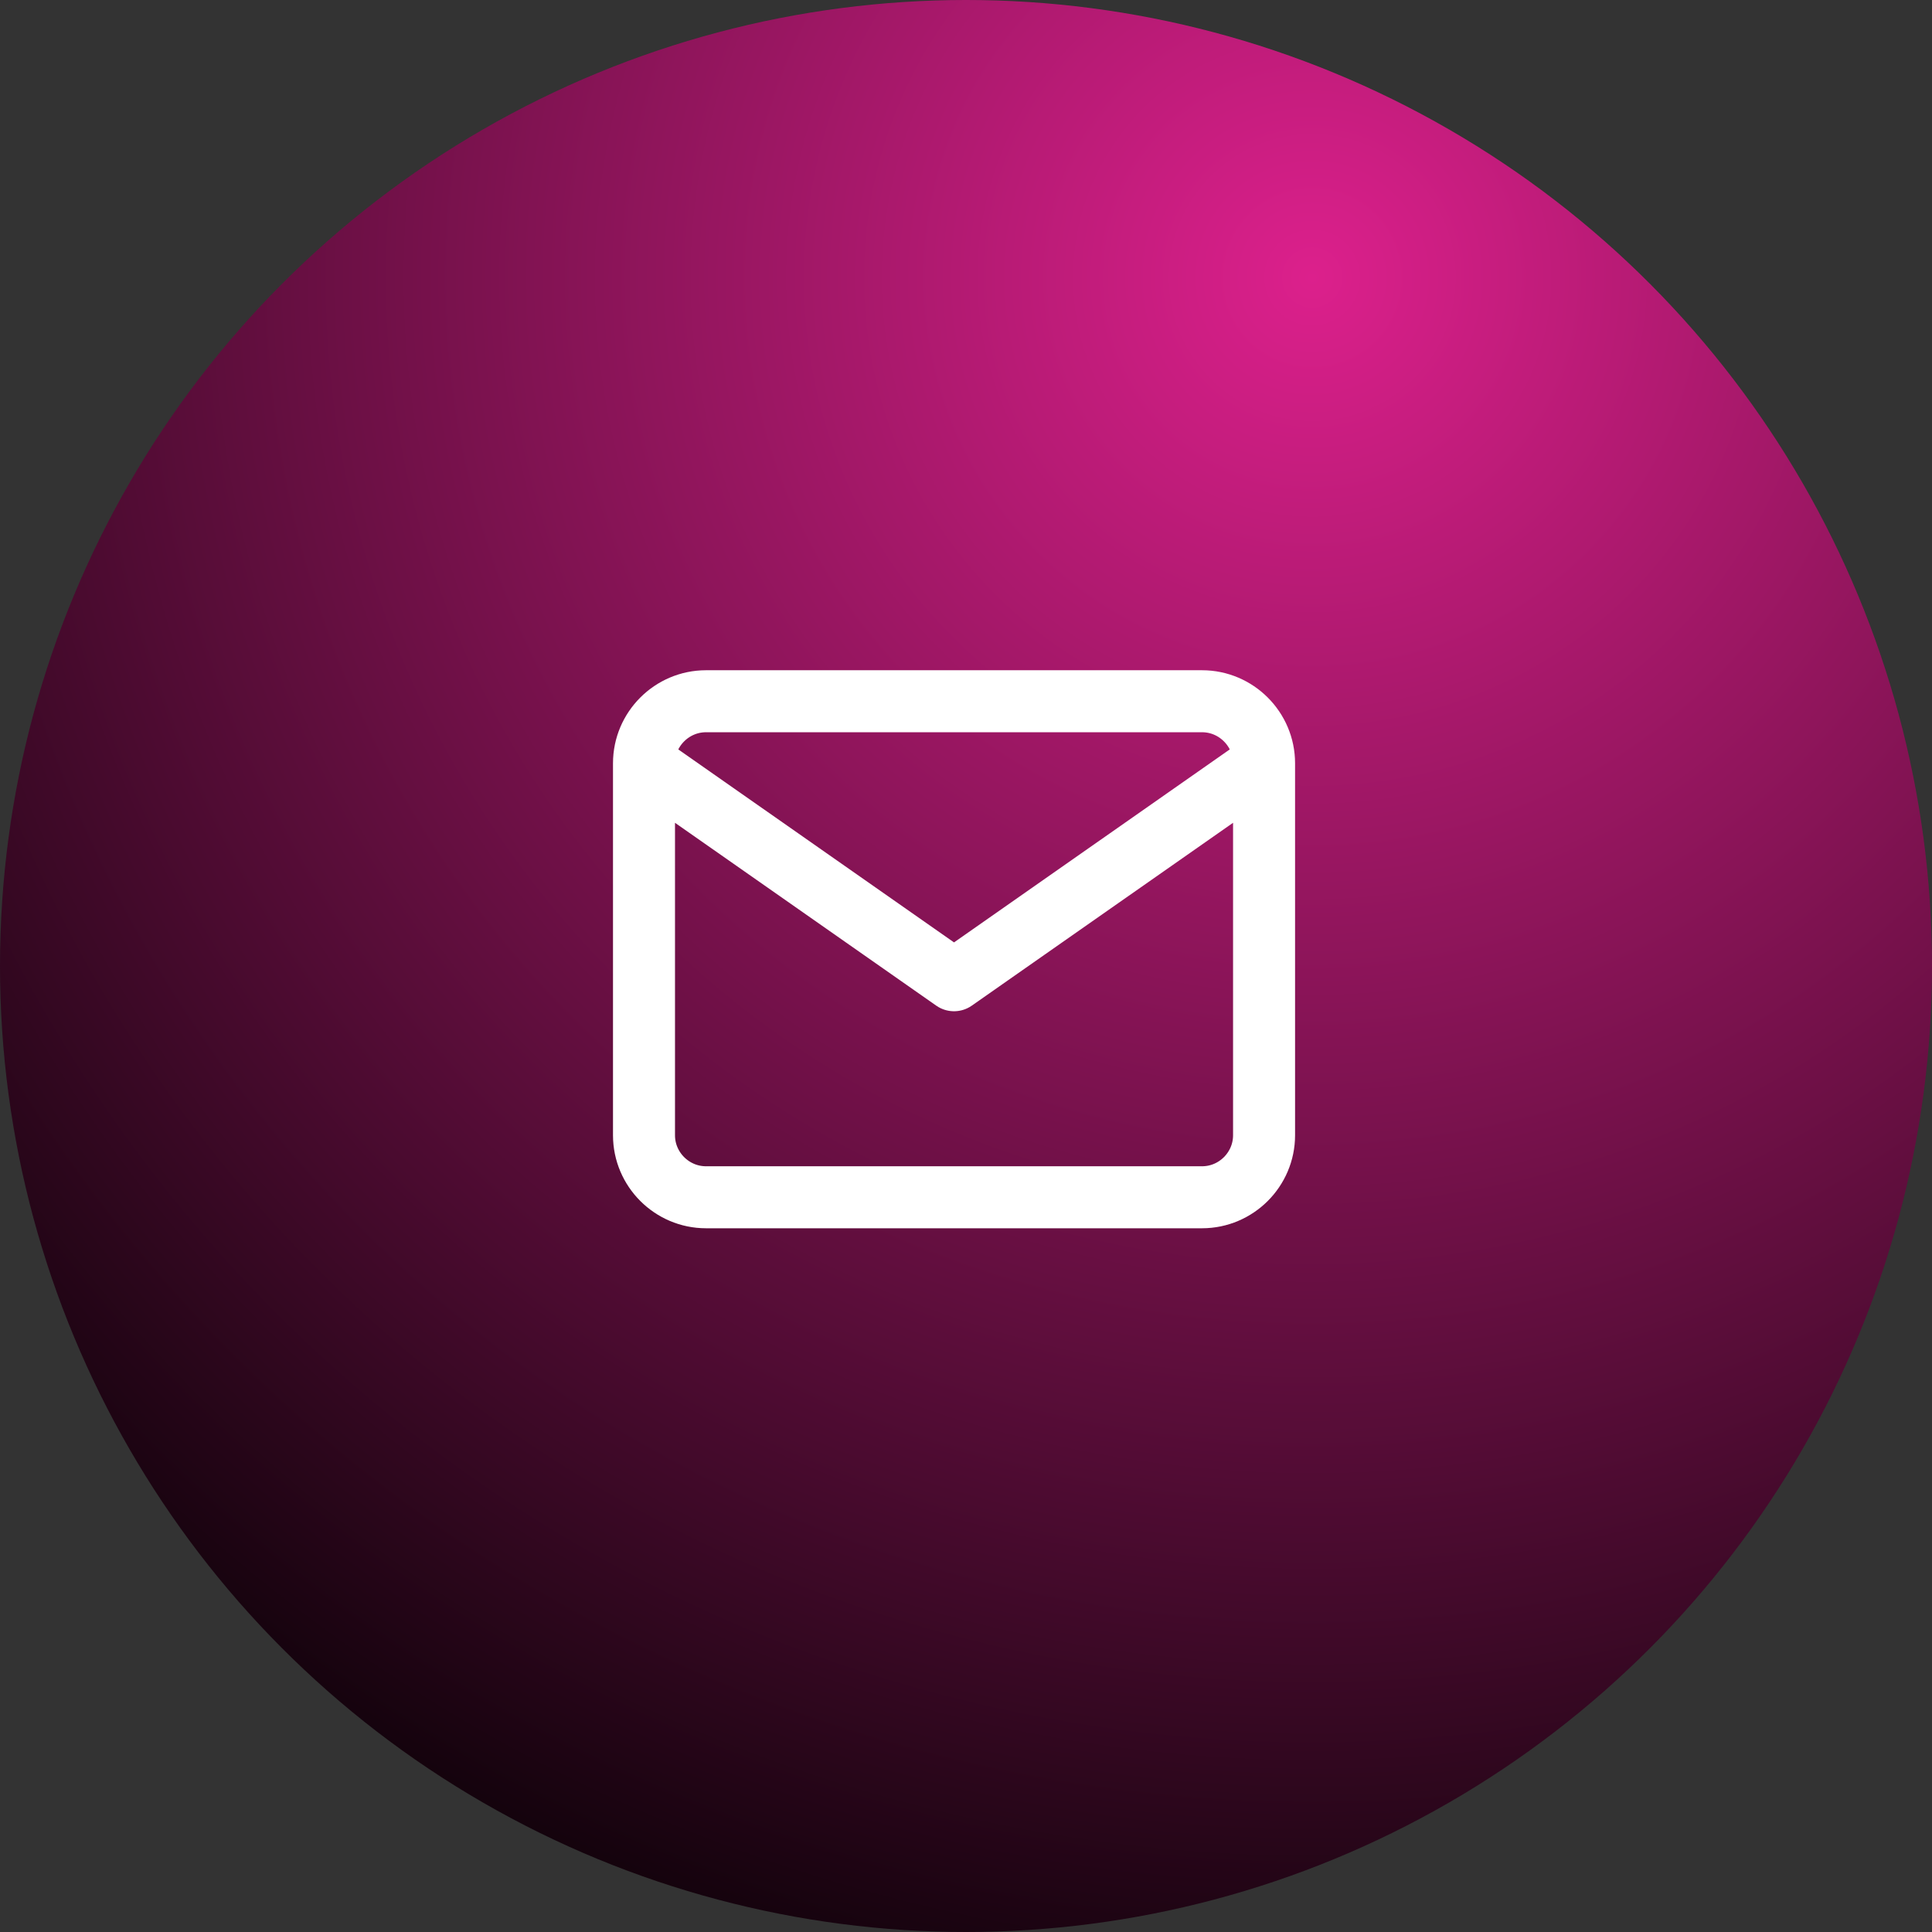 <?xml version="1.0" encoding="UTF-8"?>
<svg xmlns="http://www.w3.org/2000/svg" width="54" height="54" viewBox="0 0 54 54" fill="none">
  <rect x="0" y="0" width="54" height="54" fill="#333333" stroke="none"/>
  <circle cx="27" cy="27" r="27" fill="url(#paint0_radial_334_644)"></circle>
  <path d="M35.331 21.333C35.331 20.38 34.551 19.6 33.598 19.6H19.733C18.78 19.6 18 20.38 18 21.333M35.331 21.333V31.731C35.331 32.684 34.551 33.464 33.598 33.464H19.733C18.78 33.464 18 32.684 18 31.731V21.333M35.331 21.333L26.665 27.398L18 21.333" stroke="white" stroke-width="1.733" stroke-linecap="round" stroke-linejoin="round"></path>
  <defs>
    <radialGradient id="paint0_radial_334_644" cx="0" cy="0" r="1" gradientUnits="userSpaceOnUse" gradientTransform="translate(36.5 7.5) rotate(100.162) scale(53.845)">
      <stop stop-color="#DC208C"></stop>
      <stop offset="1"></stop>
    </radialGradient>
  </defs>
</svg>
